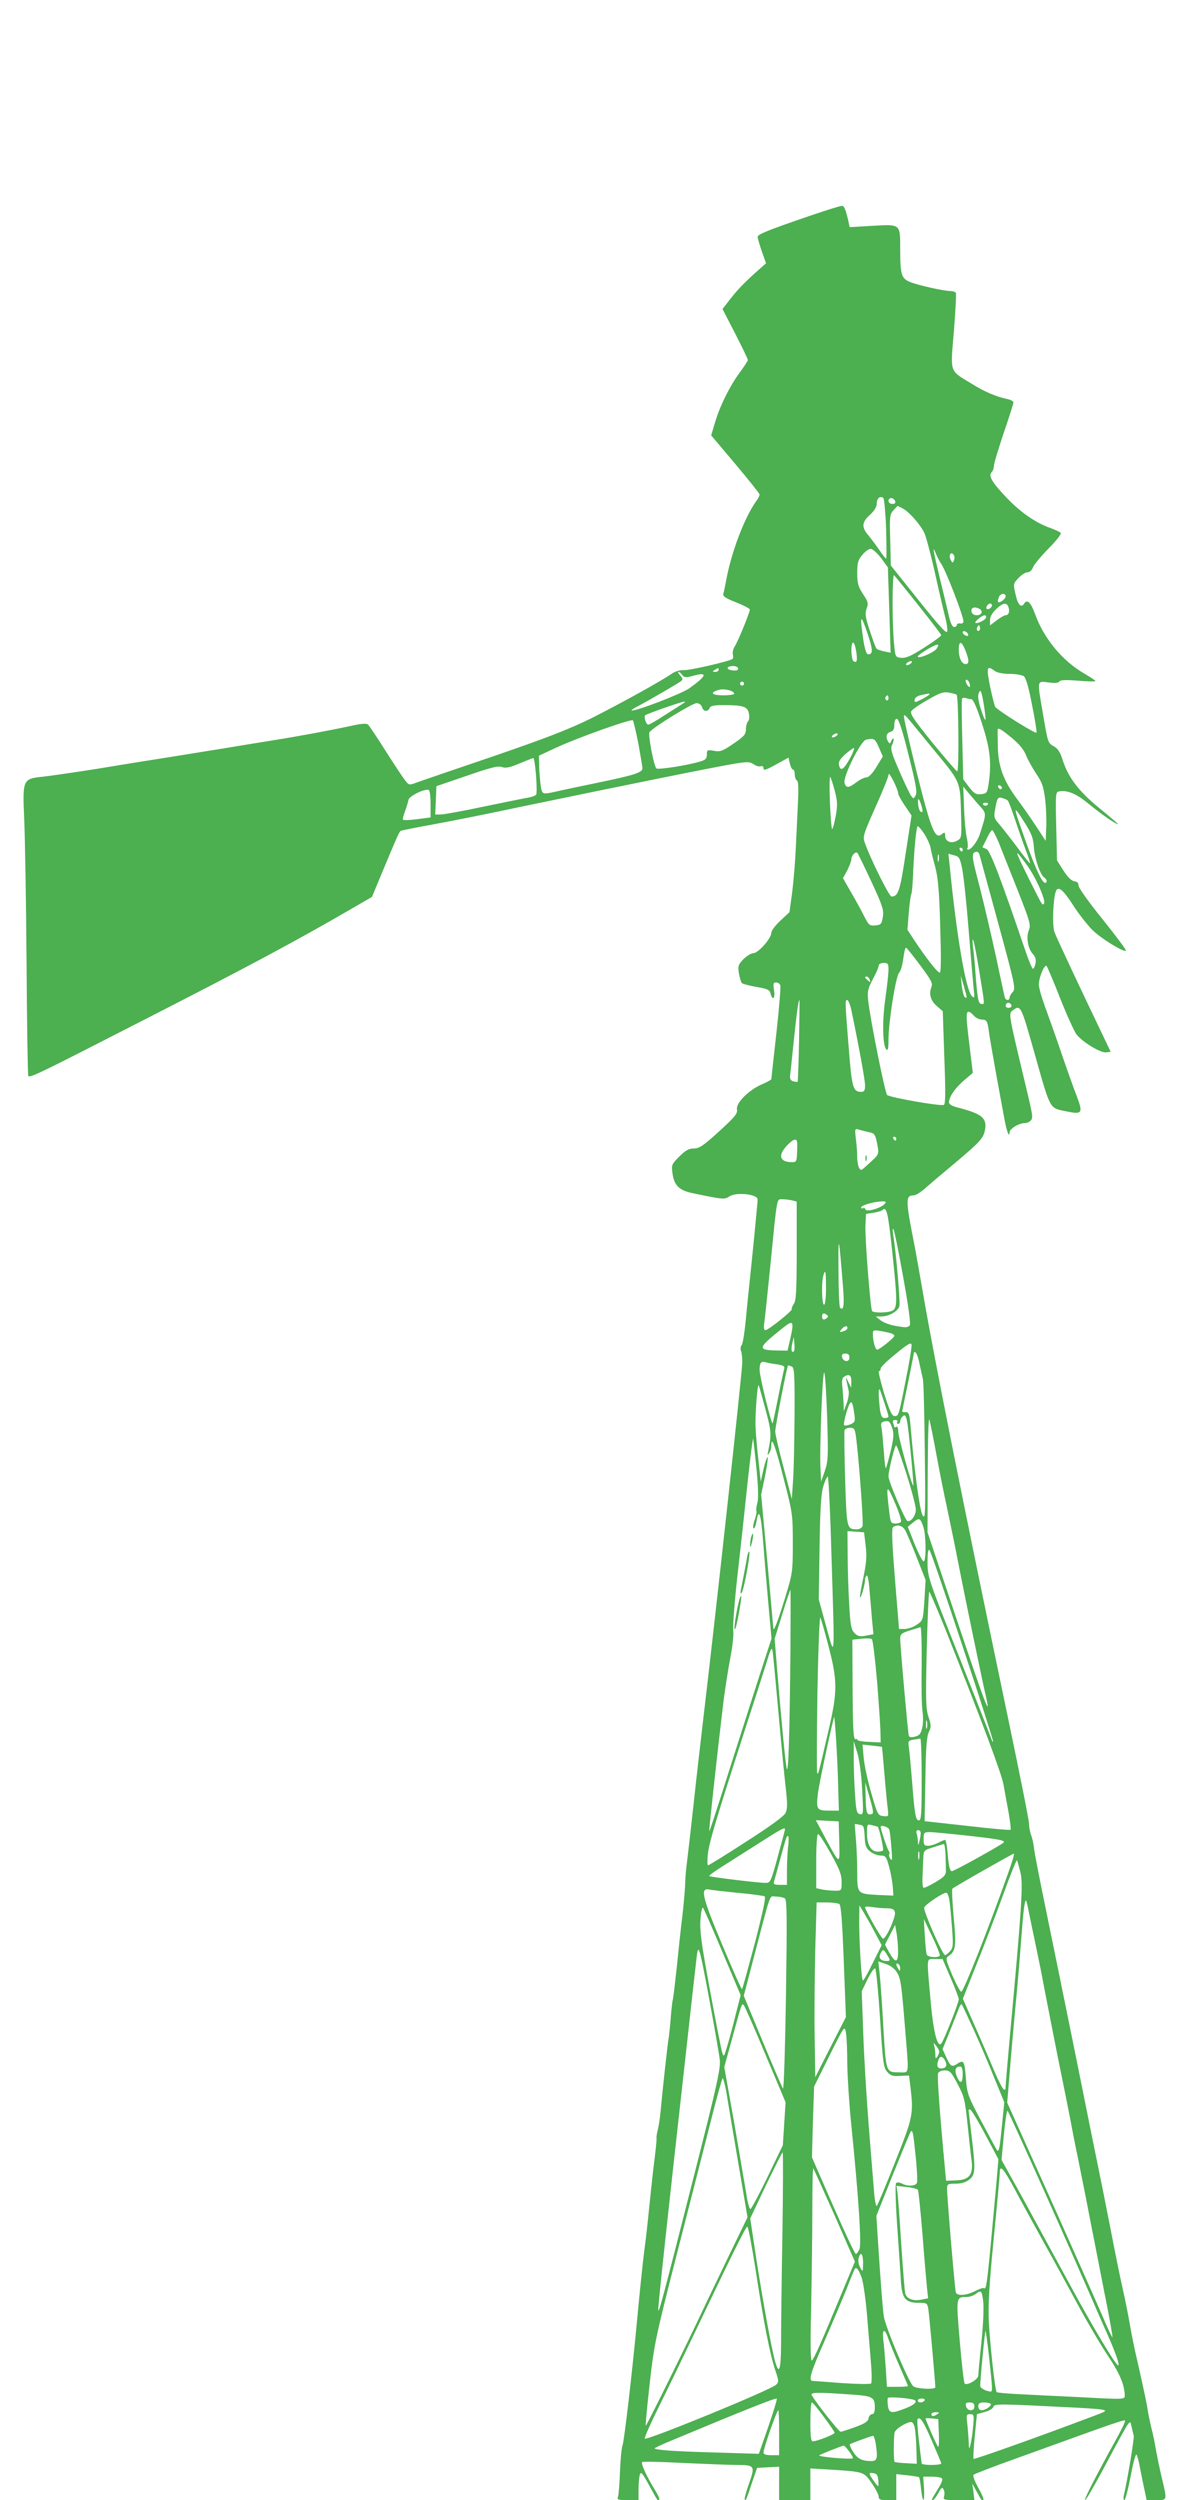 <?xml version="1.0" standalone="no"?>
<!DOCTYPE svg PUBLIC "-//W3C//DTD SVG 20010904//EN"
 "http://www.w3.org/TR/2001/REC-SVG-20010904/DTD/svg10.dtd">
<svg version="1.0" xmlns="http://www.w3.org/2000/svg"
 width="613pt" height="1280pt" viewBox="0 0 613 1280"
 preserveAspectRatio="xMidYMid meet">
<g transform="translate(0,1280) scale(0.1,-0.1)"
fill="#4caf50" stroke="none">
<path d="M4150 11696 c-222 -76 -270 -96 -270 -109 0 -7 10 -40 21 -73 l22
-62 -34 -30 c-69 -61 -106 -98 -147 -150 l-42 -54 65 -126 c36 -70 65 -131 65
-135 0 -4 -18 -32 -40 -62 -52 -70 -103 -172 -128 -257 l-20 -67 124 -147 c68
-81 124 -151 124 -156 0 -6 -8 -22 -19 -36 -59 -84 -124 -255 -151 -397 -6
-33 -13 -67 -16 -76 -3 -12 14 -23 66 -43 38 -15 70 -32 70 -37 0 -14 -60
-162 -77 -188 -8 -12 -13 -32 -10 -42 3 -10 2 -21 -2 -23 -21 -13 -221 -59
-249 -57 -19 1 -44 -6 -60 -17 -52 -37 -268 -156 -415 -230 -114 -56 -230
-101 -495 -192 -191 -65 -367 -125 -392 -134 -45 -17 -45 -17 -65 8 -11 14
-56 82 -100 151 -44 70 -85 131 -91 136 -7 6 -37 4 -80 -6 -106 -23 -266 -53
-404 -75 -69 -11 -179 -29 -245 -40 -66 -11 -194 -31 -285 -46 -91 -14 -258
-41 -372 -60 -114 -18 -238 -36 -274 -40 -108 -11 -109 -12 -100 -218 4 -94
10 -427 12 -740 2 -313 6 -572 9 -575 10 -10 64 17 564 273 560 286 812 421
1101 589 l95 55 51 123 c76 182 88 210 96 215 3 2 80 18 170 34 89 16 294 57
453 91 525 109 1009 207 1087 219 66 11 79 10 98 -3 12 -9 29 -13 36 -10 8 3
14 -1 14 -11 0 -12 14 -8 64 20 l64 35 7 -31 c4 -16 11 -30 16 -30 5 0 9 -11
9 -24 0 -14 5 -28 11 -32 8 -4 9 -43 5 -123 -3 -64 -8 -168 -11 -231 -3 -63
-11 -161 -18 -217 l-14 -103 -46 -43 c-26 -24 -47 -52 -47 -63 0 -28 -67 -104
-92 -104 -11 0 -33 -14 -50 -30 -27 -28 -30 -35 -24 -73 4 -23 11 -46 15 -50
5 -5 38 -13 75 -20 56 -9 68 -15 72 -34 10 -39 25 -25 18 17 -5 33 -4 40 10
40 9 0 19 -6 22 -14 3 -8 -6 -118 -20 -245 -14 -127 -26 -233 -26 -236 0 -3
-21 -15 -47 -26 -68 -29 -135 -96 -129 -129 4 -21 -10 -38 -91 -112 -81 -74
-102 -88 -130 -88 -25 0 -42 -9 -74 -41 -40 -40 -41 -43 -35 -87 8 -60 34 -86
99 -100 163 -34 167 -34 193 -17 36 23 144 11 144 -16 0 -16 -30 -319 -45
-459 -3 -25 -10 -97 -16 -160 -6 -63 -15 -120 -21 -127 -6 -7 -7 -21 -3 -30 4
-10 7 -38 6 -63 -4 -78 -128 -1218 -200 -1825 -11 -93 -34 -291 -50 -440 -16
-148 -33 -290 -36 -315 -3 -25 -6 -61 -6 -80 0 -19 -6 -93 -14 -165 -9 -71
-22 -195 -30 -275 -9 -80 -17 -152 -20 -160 -2 -8 -7 -49 -10 -90 -3 -41 -8
-86 -10 -100 -6 -29 -32 -272 -41 -369 -3 -36 -10 -83 -15 -103 -5 -20 -8 -40
-7 -45 2 -7 -5 -69 -17 -163 -3 -27 -21 -194 -29 -275 -3 -27 -9 -84 -15 -125
-11 -86 -26 -235 -41 -395 -22 -235 -63 -591 -72 -615 -5 -13 -11 -74 -13
-135 -2 -60 -7 -118 -10 -127 -6 -16 0 -18 49 -18 l56 0 0 53 c0 28 3 62 6 75
6 20 12 14 47 -50 46 -84 45 -83 53 -76 3 4 -6 23 -19 45 -43 69 -77 142 -68
148 5 3 101 1 213 -5 111 -5 232 -10 268 -10 96 0 98 -4 66 -95 -15 -42 -25
-79 -22 -82 6 -7 7 -5 39 92 l24 70 56 3 57 3 0 -86 0 -85 80 0 80 0 0 81 0
81 103 -6 c173 -11 171 -11 211 -69 20 -29 36 -60 36 -70 0 -14 9 -17 45 -17
l45 0 0 66 0 67 56 -6 c31 -3 58 -8 61 -10 2 -3 7 -30 10 -61 8 -75 19 -72 15
4 l-4 60 46 0 c24 0 47 -4 51 -10 3 -5 -5 -26 -18 -47 -37 -61 -39 -63 -30
-63 5 0 17 16 28 35 15 29 20 33 27 20 5 -8 6 -24 3 -35 -6 -19 -2 -20 74 -20
l81 0 -5 43 -6 42 22 -40 c26 -48 27 -50 35 -43 3 3 -9 31 -27 63 -18 32 -28
60 -23 65 5 4 99 41 209 80 110 40 250 90 310 112 190 69 249 88 256 86 4 -2
-15 -43 -42 -91 -107 -194 -170 -317 -162 -317 5 0 52 82 106 183 53 100 103
192 111 202 14 19 15 19 21 -10 4 -17 9 -37 11 -46 3 -13 -32 -226 -51 -306
-3 -13 -1 -23 3 -23 5 0 19 54 32 121 12 66 26 117 30 112 4 -4 13 -37 19 -73
7 -36 17 -86 23 -112 l10 -48 49 0 c58 0 57 -4 28 117 -11 48 -24 111 -29 138
-4 28 -15 82 -25 120 -9 39 -17 79 -18 90 -3 22 -17 91 -52 245 -14 58 -31
143 -39 190 -8 47 -24 128 -36 180 -12 52 -42 199 -66 325 -25 127 -52 262
-60 300 -8 39 -57 279 -108 535 -52 256 -122 600 -156 765 -34 165 -64 316
-65 335 -2 19 -8 48 -14 63 -6 16 -11 42 -11 59 0 18 -52 277 -115 577 -210
1002 -371 1804 -430 2151 -15 85 -33 189 -41 230 -47 238 -48 260 -4 260 10 0
40 19 66 43 27 24 92 79 144 122 129 109 146 127 154 169 12 62 -15 84 -141
116 -27 7 -43 16 -43 26 0 28 30 72 76 112 l46 39 -16 131 c-19 153 -20 182
-6 182 6 0 18 -9 27 -20 10 -11 28 -20 41 -20 25 0 29 -8 36 -60 2 -19 18
-111 35 -205 17 -93 36 -199 43 -235 12 -68 27 -110 28 -78 0 19 48 48 78 48
11 0 25 6 31 14 13 15 11 22 -39 231 -74 309 -75 317 -55 331 42 31 42 33 115
-226 81 -286 73 -272 161 -290 81 -17 86 -10 54 76 -15 38 -51 139 -80 224
-29 85 -67 192 -84 238 -17 46 -31 96 -31 111 0 37 29 106 40 95 4 -5 36 -80
70 -167 34 -86 72 -169 83 -183 30 -39 124 -96 152 -92 l23 3 -43 90 c-116
242 -234 493 -245 523 -12 31 -7 171 7 208 11 30 36 11 87 -68 29 -46 75 -104
101 -130 46 -45 161 -115 171 -105 3 3 -51 75 -119 160 -71 87 -124 163 -124
173 1 13 -6 20 -21 22 -15 2 -35 22 -56 55 l-33 52 -4 175 c-4 164 -3 175 14
178 43 8 89 -11 154 -65 66 -54 137 -103 149 -103 3 0 -39 36 -93 80 -107 87
-162 158 -191 249 -12 39 -25 59 -45 70 -31 18 -30 14 -57 173 -29 168 -30
162 29 154 32 -4 52 -3 56 5 5 8 34 9 96 4 49 -4 89 -5 89 -2 0 3 -24 19 -53
36 -116 66 -211 181 -257 309 -21 58 -40 76 -55 52 -15 -25 -33 -6 -44 46 -13
55 -12 56 15 85 15 16 36 29 46 29 11 0 23 11 28 25 5 14 41 57 80 97 40 40
67 75 62 80 -5 5 -31 17 -59 27 -74 27 -153 83 -223 158 -71 75 -89 108 -72
125 7 7 12 22 12 33 0 12 23 87 50 168 28 81 50 151 50 157 0 5 -12 12 -27 16
-60 12 -121 38 -188 80 -115 70 -108 51 -90 268 8 103 13 191 10 197 -4 5 -16
9 -28 9 -34 0 -163 29 -206 46 -45 18 -51 37 -51 172 0 126 2 124 -140 116
l-119 -7 -6 29 c-12 54 -21 78 -31 80 -5 2 -79 -21 -164 -50z m388 -1605 c2
-83 3 -151 0 -151 -3 0 -18 19 -34 43 -16 23 -41 57 -56 75 -37 43 -35 68 7
106 23 21 35 41 35 58 0 27 18 42 34 28 4 -5 11 -76 14 -159z m46 144 c4 -10
-1 -15 -14 -15 -11 0 -20 7 -20 15 0 8 6 15 14 15 8 0 16 -7 20 -15z m40 -39
c31 -16 86 -78 108 -121 9 -16 32 -104 53 -195 20 -91 45 -198 55 -238 10 -39
14 -74 10 -77 -9 -6 -49 40 -192 220 l-96 120 -3 130 c-4 119 -2 132 16 152
11 12 21 22 21 22 1 1 14 -5 28 -13z m-112 -253 l35 -48 7 -218 7 -219 -33 7
c-18 4 -36 10 -39 14 -4 3 -19 44 -34 90 -24 72 -26 90 -17 115 10 26 8 35
-18 74 -25 38 -30 55 -30 108 0 53 4 67 26 93 14 17 33 31 43 31 9 0 33 -21
53 -47z m310 -33 c24 -37 108 -254 112 -290 0 -9 -6 -14 -16 -12 -10 2 -18 -2
-18 -8 0 -5 -6 -10 -14 -10 -9 0 -18 20 -26 53 -6 28 -27 115 -46 193 -35 146
-41 180 -21 129 7 -16 19 -41 29 -55z m64 23 c-7 -17 -8 -17 -17 0 -12 21 -2
44 13 29 6 -6 8 -19 4 -29z m-182 -233 c64 -80 116 -148 116 -152 0 -5 -39
-33 -86 -63 -66 -43 -94 -55 -118 -53 -30 3 -31 4 -37 68 -11 105 -10 365 0
355 5 -6 62 -75 125 -155z m446 47 c0 -7 -9 -18 -20 -25 -20 -12 -25 -6 -14
22 7 19 34 21 34 3z m-70 -46 c0 -12 -20 -25 -27 -18 -7 7 6 27 18 27 5 0 9
-4 9 -9z m85 -11 c7 -22 0 -40 -16 -40 -6 0 -26 -12 -45 -26 l-34 -26 0 27 c0
17 11 37 31 56 36 34 55 37 64 9z m-146 -9 c7 -5 10 -14 7 -20 -10 -16 -43
-14 -49 3 -10 25 14 34 42 17z m31 -41 c0 -11 -33 -30 -52 -30 -7 1 -3 9 11
20 25 22 41 26 41 10z m-605 -90 c26 -79 26 -100 1 -100 -9 0 -17 25 -25 75
-19 132 -14 138 24 25z m571 23 c-10 -10 -19 5 -10 18 6 11 8 11 12 0 2 -7 1
-15 -2 -18z m-58 -21 c2 -7 -2 -10 -12 -6 -9 3 -16 11 -16 16 0 13 23 5 28
-10z m-573 -88 c7 -48 3 -60 -14 -49 -13 8 -15 95 -2 95 5 0 12 -21 16 -46z
m559 6 c20 -50 20 -70 1 -70 -20 0 -35 32 -35 74 0 47 14 46 34 -4z m-148 8
c-15 -20 -96 -54 -96 -39 1 9 82 59 98 60 10 1 9 -4 -2 -21z m-136 -78 c-8 -5
-17 -7 -19 -4 -3 3 1 9 9 14 8 5 17 7 19 4 3 -3 -1 -9 -9 -14z m-880 -23 c0
-9 -10 -12 -30 -9 -35 5 -30 22 6 22 13 0 24 -6 24 -13z m-100 -7 c0 -5 -8
-10 -17 -10 -15 0 -16 2 -3 10 19 12 20 12 20 0z m1414 -5 c12 -9 42 -15 76
-15 31 0 64 -6 73 -12 11 -9 25 -57 42 -146 15 -73 25 -137 23 -143 -3 -8
-177 100 -210 130 -4 3 -15 48 -26 98 -22 108 -19 119 22 88z m-1600 -21 c10
-13 19 -14 52 -5 81 23 76 3 -16 -63 -39 -28 -286 -123 -296 -113 -2 1 13 12
34 22 53 28 205 116 220 128 10 8 9 14 -4 28 -10 11 -14 19 -9 19 4 0 13 -7
19 -16z m1470 -40 c10 -25 -1 -29 -14 -5 -6 12 -7 21 -1 21 5 0 12 -7 15 -16z
m-1154 -4 c0 -5 -4 -10 -10 -10 -5 0 -10 5 -10 10 0 6 5 10 10 10 6 0 10 -4
10 -10z m-50 -52 c0 -4 -25 -8 -55 -8 -59 0 -72 13 -28 27 28 10 83 -3 83 -19z
m1287 -133 c-2 -5 -13 19 -24 55 -15 48 -17 70 -9 85 8 17 12 7 23 -55 7 -41
11 -79 10 -85z m-148 128 c10 -8 13 -395 3 -392 -6 2 -63 69 -128 148 -93 115
-115 147 -107 160 5 9 43 35 84 58 62 36 80 42 109 37 19 -4 37 -8 39 -11z
m-139 2 c0 -2 -18 -14 -39 -25 -36 -18 -39 -18 -37 -2 2 10 15 20 32 23 41 9
44 10 44 4z m-210 -21 c0 -8 -5 -12 -10 -9 -6 4 -8 11 -5 16 9 14 15 11 15 -7z
m425 -4 c9 0 29 -46 54 -125 42 -129 50 -202 33 -314 -6 -40 -10 -44 -38 -47
-25 -3 -35 3 -61 36 l-30 40 -5 202 c-3 112 -4 207 -1 211 3 5 12 6 20 3 8 -3
21 -6 28 -6z m-1479 -23 c-10 -7 -52 -33 -93 -59 -40 -27 -78 -48 -83 -48 -11
0 -24 39 -16 48 8 7 186 70 201 70 6 1 2 -5 -9 -11z m99 -17 c7 -24 30 -26 39
-5 4 11 22 15 69 15 102 0 125 -7 132 -42 4 -17 2 -35 -4 -41 -6 -6 -11 -25
-11 -41 -1 -27 -10 -37 -65 -74 -55 -38 -68 -42 -99 -36 -34 6 -36 5 -36 -19
0 -20 -7 -28 -32 -35 -68 -21 -219 -44 -227 -36 -13 15 -43 172 -35 185 13 22
219 149 241 149 13 0 24 -8 28 -20z m1183 -214 c146 -177 139 -161 144 -349 3
-107 2 -109 -22 -122 -30 -16 -60 -3 -60 27 0 17 -2 19 -16 8 -35 -30 -54 15
-129 314 -39 158 -69 288 -66 291 6 7 -4 18 149 -169z m-1509 27 c11 -62 21
-118 21 -126 0 -22 -39 -35 -223 -73 -95 -20 -192 -40 -217 -46 -76 -17 -74
-17 -82 37 -3 28 -7 72 -7 98 l-1 48 88 41 c107 50 385 149 393 140 3 -4 16
-57 28 -119z m1384 -59 c37 -147 45 -189 36 -206 -10 -19 -11 -19 -24 -1 -7
10 -34 67 -60 127 -41 94 -46 112 -36 134 7 13 9 27 7 30 -3 3 -9 -3 -12 -12
-5 -14 -9 -15 -15 -4 -15 23 -10 45 11 51 15 4 20 14 20 36 0 19 5 31 13 31 9
0 29 -61 60 -186z m531 86 c36 -30 60 -59 71 -88 9 -23 33 -65 52 -94 29 -42
37 -65 45 -128 5 -42 8 -108 6 -146 l-3 -69 -49 75 c-27 41 -73 107 -103 147
-66 91 -91 161 -93 261 -1 42 -1 81 -1 85 1 14 17 5 75 -43z m-904 10 c-8 -5
-17 -7 -19 -4 -3 3 1 9 9 14 8 5 17 7 19 4 3 -3 -1 -9 -9 -14z m221 -57 l20
-46 -33 -54 c-20 -33 -39 -53 -51 -53 -10 0 -33 -11 -51 -25 -40 -30 -53 -31
-61 -4 -10 30 83 216 110 222 41 9 46 6 66 -40z m-148 -55 c-32 -58 -48 -69
-56 -37 -5 17 3 30 30 56 21 18 41 33 46 33 4 0 -4 -23 -20 -52z m-1608 -87
c4 -49 4 -94 1 -99 -3 -5 -20 -12 -38 -15 -18 -3 -121 -24 -228 -46 -107 -23
-208 -41 -223 -41 l-28 0 3 73 3 72 155 53 c121 42 160 52 180 45 19 -7 40 -3
90 18 36 15 68 28 71 28 4 1 10 -39 14 -88z m1855 -95 c0 -6 15 -33 34 -61
l34 -50 -30 -195 c-29 -193 -38 -220 -73 -220 -11 0 -107 192 -135 272 -13 35
-11 40 53 185 37 81 67 157 68 168 0 20 49 -77 49 -99z m-325 15 c14 -55 15
-74 4 -133 -7 -37 -15 -65 -18 -62 -3 3 -8 66 -11 139 -3 74 -2 131 2 127 3
-4 14 -36 23 -71z m856 16 c-1 -12 -15 -9 -19 4 -3 6 1 10 8 8 6 -3 11 -8 11
-12z m-124 -82 c47 -52 47 -41 11 -155 -11 -36 -44 -80 -60 -80 -5 0 -7 4 -3
9 3 6 1 29 -4 53 -6 24 -12 92 -14 152 l-4 109 28 -34 c16 -19 37 -43 46 -54z
m-2802 -1 l0 -69 -68 -9 c-37 -5 -70 -6 -73 -3 -3 2 2 22 10 43 8 22 16 48 18
59 3 19 80 57 103 51 6 -1 10 -34 10 -72z m2956 17 c4 -3 20 -46 37 -96 16
-49 41 -120 55 -157 15 -38 24 -68 22 -68 -3 0 -34 39 -70 88 -36 48 -77 100
-91 116 -21 23 -25 34 -19 65 11 67 15 72 38 65 12 -3 25 -9 28 -13z m-441
-30 c7 -24 6 -31 -3 -28 -7 2 -13 19 -15 38 -4 40 5 35 18 -10z m340 15 c0
-11 -19 -15 -25 -6 -3 5 1 10 9 10 9 0 16 -2 16 -4z m190 -102 c33 -53 42 -76
45 -126 5 -60 33 -139 54 -152 13 -8 15 -26 3 -26 -15 0 -50 74 -101 218 -66
185 -66 189 -1 86z m-516 -54 c14 -22 28 -53 31 -68 2 -15 13 -60 24 -99 15
-57 21 -125 26 -308 5 -156 4 -235 -2 -235 -12 0 -71 76 -128 162 l-38 58 7
87 c4 48 10 91 13 96 3 5 6 41 8 80 5 134 17 267 25 267 4 0 19 -18 34 -40z
m380 -42 c14 -35 57 -144 96 -242 64 -162 70 -182 59 -208 -15 -36 -5 -95 20
-122 13 -14 18 -29 14 -48 -3 -16 -9 -28 -13 -28 -4 0 -19 35 -34 78 -131 385
-185 527 -204 535 l-21 9 22 44 c11 24 24 44 28 44 4 0 18 -28 33 -62z m-184
-38 c0 -5 -2 -10 -4 -10 -3 0 -8 5 -11 10 -3 6 -1 10 4 10 6 0 11 -4 11 -10z
m-467 -165 c57 -123 64 -145 58 -180 -6 -36 -9 -40 -38 -43 -30 -3 -34 1 -59
50 -14 29 -45 84 -67 122 l-40 70 22 40 c11 23 21 48 21 57 0 19 22 42 31 32
4 -5 36 -71 72 -148z m552 143 c2 -7 45 -165 96 -351 86 -316 91 -338 76 -355
-10 -10 -17 -24 -17 -30 0 -16 -20 -15 -24 1 -2 6 -23 102 -46 212 -24 110
-62 273 -85 362 -41 156 -42 169 -12 172 4 1 9 -5 12 -11z m-208 -35 c-3 -10
-5 -4 -5 12 0 17 2 24 5 18 2 -7 2 -21 0 -30z m120 -39 c7 -32 22 -171 33
-309 11 -137 23 -275 26 -305 6 -49 5 -53 -9 -40 -31 31 -79 313 -114 672 l-6
57 29 -8 c26 -6 30 -14 41 -67z m334 14 c45 -62 98 -183 85 -195 -9 -9 -7 -11
-75 124 -79 160 -81 169 -10 71z m-246 -541 c30 -184 28 -167 11 -167 -16 0
-21 29 -31 165 -3 44 -8 100 -12 125 -3 25 -3 42 0 39 4 -3 18 -76 32 -162z
m-302 30 c58 -78 65 -91 56 -113 -13 -35 -2 -70 31 -97 l28 -24 8 -238 c7
-185 6 -239 -3 -242 -19 -7 -276 38 -290 51 -11 11 -86 384 -97 484 -5 47 -1
61 24 109 17 31 30 62 30 69 0 8 11 14 25 14 22 0 25 -4 25 -35 0 -19 -7 -85
-16 -147 -17 -118 -14 -242 5 -261 8 -8 11 4 11 49 0 90 37 324 54 343 9 9 18
43 22 74 4 32 10 56 14 55 5 -2 37 -43 73 -91z m-259 -73 c5 -14 4 -15 -9 -4
-17 14 -19 20 -6 20 5 0 12 -7 15 -16z m496 -88 c0 -6 -4 -6 -10 0 -5 5 -12
32 -15 59 l-5 50 15 -50 c8 -27 15 -54 15 -59z m-858 -223 c-2 -115 -6 -210
-7 -211 -2 -2 -12 -1 -23 2 -13 4 -18 14 -16 29 2 12 10 92 19 177 15 146 24
210 29 210 1 0 0 -93 -2 -207z m268 155 c40 -193 70 -357 70 -385 0 -25 -4
-33 -18 -33 -44 0 -49 16 -66 230 -19 238 -19 240 -7 240 5 0 15 -24 21 -52z
m820 21 c0 -5 -7 -9 -15 -9 -15 0 -20 12 -9 23 8 8 24 -1 24 -14z m-728 -646
c28 -5 32 -13 43 -75 6 -32 3 -40 -21 -63 -16 -15 -37 -34 -47 -43 -16 -14
-19 -15 -27 -2 -5 8 -10 33 -10 55 0 22 -3 64 -7 94 -6 54 -6 54 18 47 13 -4
36 -10 51 -13z m138 -33 c0 -5 -2 -10 -4 -10 -3 0 -8 5 -11 10 -3 6 -1 10 4
10 6 0 11 -4 11 -10z m-507 -31 c-2 -88 -2 -89 -27 -89 -64 0 -74 35 -24 87
36 37 52 38 51 2z m-25 -285 l22 -6 0 -252 c0 -205 -3 -255 -15 -272 -8 -12
-12 -23 -10 -26 7 -6 -120 -108 -135 -108 -8 0 -10 12 -6 38 3 20 17 152 31
292 36 363 31 340 63 340 15 0 37 -3 50 -6z m473 -17 c-17 -22 -94 -44 -99
-29 -2 7 -8 10 -13 6 -5 -3 -9 -1 -9 4 0 11 61 29 104 31 23 1 26 -2 17 -12z
m37 -234 c28 -260 28 -299 3 -313 -23 -12 -98 -13 -105 -2 -9 15 -37 376 -34
437 l3 60 38 6 c20 3 40 9 44 12 23 24 30 -5 51 -200z m57 -140 c26 -143 40
-242 34 -249 -5 -6 -17 -10 -26 -9 -55 5 -101 18 -123 35 l-25 20 28 0 c40 0
86 27 93 53 5 21 -17 275 -32 367 -3 19 -3 32 1 28 4 -4 27 -114 50 -245z
m-308 -51 c8 -94 3 -126 -15 -107 -4 4 -8 91 -8 193 -2 196 2 181 23 -86z
m-87 -7 c0 -50 -4 -85 -10 -85 -11 0 -14 111 -4 148 11 39 14 24 14 -63z m10
-145 c0 -4 -7 -10 -15 -14 -10 -4 -15 1 -15 14 0 13 5 18 15 14 8 -4 15 -10
15 -14z m-193 -115 l-14 -60 -57 1 c-99 2 -96 12 29 112 58 47 63 41 42 -53z
m293 56 c0 -5 -7 -12 -16 -15 -24 -9 -28 -7 -14 9 14 17 30 20 30 6z m223 -27
c9 -3 17 -9 17 -13 0 -10 -76 -71 -88 -71 -10 0 -22 46 -22 82 0 18 5 19 38
14 20 -4 45 -9 55 -12z m-497 -92 c-12 -11 -16 6 -9 39 l8 34 3 -33 c2 -19 1
-36 -2 -40z m574 -140 c-38 -194 -38 -192 -59 -192 -13 0 -25 26 -53 115 -19
63 -31 115 -27 115 5 0 9 6 9 13 0 8 35 42 78 76 59 49 78 60 80 47 2 -9 -10
-87 -28 -174z m69 75 c6 -28 14 -63 17 -77 4 -14 8 -182 10 -375 4 -322 3
-348 -12 -322 -14 26 -42 231 -60 445 -6 71 -9 82 -25 82 -11 0 -19 1 -19 3 0
1 13 67 30 147 16 80 30 149 30 153 0 5 4 6 9 2 5 -3 15 -29 20 -58z m-359 32
c0 -25 -33 -22 -38 4 -2 12 3 17 17 17 15 0 21 -6 21 -21z m-372 -34 c34 -5
42 -10 38 -23 -3 -10 -17 -75 -31 -146 -14 -71 -27 -131 -28 -133 -7 -6 -67
241 -67 273 0 36 7 46 29 40 9 -3 35 -8 59 -11z m76 -11 c14 -5 16 -36 15
-253 -1 -135 -4 -286 -8 -336 l-6 -90 -42 161 c-24 89 -43 172 -43 185 0 25
61 339 66 339 1 0 9 -3 18 -6z m182 -260 c6 -201 5 -225 -12 -275 l-19 -54 -3
60 c-6 99 10 507 19 498 4 -4 11 -107 15 -229z m124 184 l-1 -33 -15 30 c-12
26 -14 27 -9 5 3 -14 8 -36 11 -50 3 -14 -2 -43 -10 -65 l-15 -40 -1 40 c-1
22 -4 60 -6 84 -4 30 -1 47 8 52 26 17 38 9 38 -23z m-440 -143 c31 -116 31
-128 14 -215 -5 -20 -3 -22 5 -10 6 8 11 26 11 40 0 52 20 -1 64 -173 45 -173
46 -182 46 -328 0 -147 -1 -153 -40 -281 -37 -121 -59 -177 -60 -153 0 5 -14
161 -31 346 l-31 337 20 96 c11 53 16 96 13 96 -4 0 -13 -28 -21 -62 l-14 -63
-12 110 c-7 61 -14 139 -15 175 -2 61 10 215 16 208 2 -2 17 -57 35 -123z
m630 -37 c0 -5 -8 -8 -19 -8 -14 0 -20 10 -25 46 -3 26 -6 63 -6 83 1 31 4 26
25 -39 14 -41 25 -78 25 -82z m-176 20 c7 -45 5 -49 -18 -60 -15 -6 -29 -8
-33 -5 -3 4 2 34 12 67 21 68 29 67 39 -2z m290 -207 c9 -90 15 -165 13 -167
-6 -6 -78 251 -77 279 0 16 -4 26 -10 22 -5 -3 -10 -4 -10 -1 0 2 -3 11 -6 20
-4 11 -1 16 11 16 9 0 13 -4 10 -10 -3 -5 -1 -10 4 -10 6 0 11 6 11 13 0 7 6
19 12 25 19 19 24 -3 42 -187z m131 -6 c14 -77 39 -203 56 -280 16 -77 41
-196 54 -265 33 -170 120 -590 139 -673 36 -154 7 -80 -140 358 l-154 460 1
305 c1 188 4 292 9 270 5 -19 21 -98 35 -175z m-225 131 c8 -26 7 -49 -9 -116
-11 -45 -22 -84 -24 -87 -3 -2 -8 38 -11 89 -4 51 -9 105 -12 120 -4 20 -1 27
13 30 25 6 30 2 43 -36z m-187 -38 c15 -109 40 -447 34 -462 -4 -9 -17 -16
-29 -16 -52 1 -52 3 -60 257 -4 131 -5 244 -3 251 2 6 15 12 28 12 21 0 25 -6
30 -42z m-509 -167 c9 -97 11 -154 4 -178 -5 -19 -7 -37 -4 -40 2 -3 -2 -22
-9 -44 -8 -21 -10 -41 -6 -44 5 -2 11 13 15 35 12 74 23 41 34 -102 6 -79 18
-223 27 -320 l16 -177 -74 -228 c-40 -125 -111 -348 -158 -495 -46 -146 -85
-265 -87 -264 -2 3 42 407 73 665 9 69 25 172 36 228 11 58 17 116 14 135 -3
18 7 155 24 303 17 149 40 364 52 479 13 115 24 205 26 200 1 -5 9 -74 17
-153z m769 -30 c26 -82 47 -163 47 -179 0 -32 -25 -65 -43 -59 -12 4 -97 203
-97 228 0 29 32 159 39 159 4 0 28 -67 54 -149z m-385 -413 c17 -554 19 -532
-27 -365 l-38 138 4 267 c3 200 8 279 20 315 8 26 18 47 22 47 4 0 13 -181 19
-402z m331 254 c17 -41 28 -78 25 -83 -3 -5 -16 -9 -29 -9 -21 0 -24 6 -29 43
-20 165 -18 168 33 49z m140 -111 c13 -40 15 -167 2 -175 -5 -3 -25 35 -46 86
l-36 91 28 23 c31 25 36 23 52 -25z m-95 -13 c8 -13 35 -76 60 -140 l46 -117
-6 -104 c-7 -102 -7 -104 -39 -125 -17 -12 -45 -22 -61 -22 l-30 0 -21 258
c-15 190 -18 259 -9 264 21 14 46 8 60 -14z m-201 -82 c7 -54 4 -87 -12 -164
-11 -53 -19 -97 -17 -100 6 -5 26 67 26 90 0 9 4 19 9 22 4 3 11 -32 14 -77 4
-45 10 -114 13 -153 l7 -71 -38 -7 c-31 -6 -42 -4 -59 13 -17 18 -21 39 -27
143 -4 68 -8 181 -8 251 l-1 128 43 -3 42 -3 8 -69z m497 -516 c88 -265 158
-485 156 -487 -2 -3 -7 6 -11 19 -4 13 -79 203 -166 423 -155 391 -159 403
-159 475 0 49 3 71 10 64 6 -6 82 -228 170 -494z m-882 -12 c-4 -442 -11 -663
-20 -608 -8 46 -27 245 -49 512 l-12 148 39 125 c21 69 40 125 42 125 1 0 1
-136 0 -302z m796 94 c178 -448 286 -734 295 -789 6 -32 17 -96 26 -142 8 -47
13 -86 10 -89 -2 -3 -102 6 -222 20 l-218 24 4 214 c2 162 7 222 18 243 12 25
12 34 -2 77 -14 43 -15 86 -9 344 4 163 10 296 13 296 3 0 41 -89 85 -198z
m-605 -65 c51 -193 52 -243 1 -459 -50 -216 -49 -212 -55 -206 -3 3 -2 186 1
407 4 222 11 397 15 389 4 -7 21 -66 38 -131z m481 -109 c-2 -106 0 -213 4
-238 4 -25 4 -63 -1 -84 -7 -32 -14 -41 -36 -47 -19 -5 -30 -4 -33 4 -4 13
-44 457 -44 498 0 22 7 28 48 41 26 8 51 16 56 17 4 0 7 -86 6 -191z m-228
-91 c9 -116 17 -233 17 -260 l1 -48 -60 3 c-33 1 -60 6 -60 11 0 4 -4 6 -8 3
-12 -7 -15 55 -16 299 l-1 210 45 5 c25 3 49 2 55 -2 5 -5 17 -104 27 -221z
m-507 -138 c14 -158 31 -335 38 -395 10 -88 10 -114 0 -136 -9 -17 -77 -67
-202 -147 -103 -67 -191 -121 -195 -121 -4 0 -4 26 -1 58 7 61 43 180 187 627
50 154 99 307 109 339 25 83 31 95 35 76 2 -8 15 -144 29 -301z m307 -381 l4
-138 -46 0 c-69 0 -71 5 -61 91 8 55 55 279 82 388 4 14 18 -216 21 -341z
m455 285 c-3 -10 -5 -2 -5 17 0 19 2 27 5 18 2 -10 2 -26 0 -35z m-27 -263 c0
-174 -2 -210 -14 -210 -17 0 -22 28 -36 210 -6 74 -13 149 -16 167 -4 28 -2
32 23 36 15 2 31 5 36 6 4 0 7 -93 7 -209z m-305 -51 c7 -125 7 -131 -11 -127
-16 3 -20 16 -25 98 -4 52 -7 136 -7 185 l0 90 18 -58 c11 -35 21 -110 25
-188z m102 217 c0 0 6 -62 12 -136 6 -74 14 -154 17 -178 5 -43 5 -43 -23 -40
-27 3 -30 9 -61 118 -19 63 -36 145 -39 181 l-6 67 49 -5 c27 -3 50 -6 51 -7z
m-54 -344 c-24 -6 -28 5 -30 86 l-2 77 23 -80 c19 -66 21 -81 9 -83z m-165
-142 c3 -121 5 -121 -73 23 l-47 88 58 -3 59 -3 3 -105z m130 28 c2 -48 7 -61
29 -78 14 -11 38 -20 53 -20 25 0 29 -5 43 -57 9 -32 17 -78 19 -103 l3 -45
-75 3 c-110 6 -110 5 -110 116 0 51 -3 128 -7 170 l-6 78 24 -4 c22 -3 24 -8
27 -60z m68 49 c9 -18 31 -117 26 -121 -3 -3 -16 -6 -28 -6 -33 0 -54 36 -54
93 0 49 0 49 27 42 16 -4 28 -7 29 -8z m58 -14 c3 -10 8 -52 11 -93 5 -59 4
-71 -5 -57 -7 10 -9 21 -6 24 3 4 2 11 -3 17 -7 9 -41 110 -41 123 0 12 40 -1
44 -14z m-534 1 c0 -3 -17 -66 -37 -140 -35 -128 -38 -134 -62 -134 -38 0
-284 30 -289 35 -2 2 24 22 59 44 35 22 120 76 189 120 120 77 140 88 140 75z
m694 -12 c2 -4 1 -23 -4 -42 -7 -31 -8 -32 -9 -8 -1 14 -4 33 -7 42 -6 16 11
23 20 8z m249 -21 c152 -17 189 -24 176 -35 -20 -17 -253 -146 -264 -146 -10
0 -16 22 -21 80 -3 44 -10 80 -14 80 -4 0 -21 -7 -36 -15 -16 -8 -39 -15 -51
-15 -20 0 -23 5 -23 35 0 33 2 35 33 35 17 0 108 -9 200 -19z m-709 -90 c45
-80 56 -108 56 -145 0 -46 0 -46 -34 -46 -18 0 -48 3 -65 6 l-31 7 0 138 c0
81 4 139 9 139 6 0 35 -45 65 -99z m-218 37 c-3 -29 -6 -86 -6 -125 l0 -73
-36 0 c-29 0 -34 3 -30 18 3 9 17 60 31 112 32 117 33 120 41 120 3 0 4 -24 0
-52z m806 -43 c1 -30 2 -67 2 -82 1 -22 -9 -33 -53 -59 -30 -18 -58 -31 -62
-29 -4 3 -6 26 -5 52 1 27 3 69 4 94 2 45 2 46 50 61 26 8 50 16 55 17 4 0 8
-24 9 -54z m-135 -22 c-3 -10 -5 -2 -5 17 0 19 2 27 5 18 2 -10 2 -26 0 -35z
m453 -81 c-103 -289 -224 -595 -237 -599 -5 -2 -25 36 -46 84 -36 86 -36 87
-16 101 33 23 37 50 23 197 -7 77 -10 142 -7 145 8 9 308 179 315 180 4 0 -10
-48 -32 -108z m66 11 c14 -61 7 -174 -56 -858 -11 -121 -20 -228 -20 -237 0
-40 -20 -12 -65 95 -26 61 -71 167 -101 233 l-53 121 67 169 c38 93 99 253
137 357 37 103 70 185 73 183 2 -3 10 -31 18 -63z m-1446 -104 c69 -6 130 -15
136 -18 7 -4 -10 -83 -50 -238 -34 -127 -63 -234 -66 -237 -3 -2 -49 102 -103
231 -103 246 -112 289 -64 279 12 -3 78 -10 147 -17z m1083 -46 c4 -27 9 -90
13 -141 6 -81 5 -95 -11 -112 -10 -11 -21 -20 -25 -20 -13 0 -113 229 -107
244 7 17 95 75 113 76 6 0 14 -21 17 -47z m-844 18 c11 -7 12 -87 6 -496 -4
-267 -11 -483 -15 -478 -4 4 -51 113 -104 241 l-97 234 46 176 c98 375 83 332
119 332 17 0 37 -4 45 -9z m1250 -71 c6 -30 20 -98 31 -150 11 -52 24 -117 30
-145 23 -123 91 -469 109 -555 11 -52 29 -144 41 -205 11 -60 25 -130 30 -155
6 -25 28 -139 51 -253 22 -114 42 -216 44 -225 2 -9 24 -122 49 -251 26 -128
45 -235 43 -237 -1 -2 -16 27 -32 64 -35 83 -234 531 -390 877 l-117 260 12
145 c6 80 20 235 30 345 11 110 24 268 30 350 11 148 18 201 25 194 2 -2 8
-29 14 -59z m-971 42 c9 -6 15 -83 23 -294 l11 -285 -79 -154 -78 -154 -3 205
c-2 113 0 314 3 448 l7 242 52 0 c28 0 57 -4 64 -8z m-598 -247 l93 -220 -27
-105 c-14 -58 -34 -130 -43 -160 -15 -50 -17 -53 -24 -30 -5 14 -33 158 -63
320 -45 242 -53 307 -49 363 3 38 9 65 13 60 4 -4 49 -107 100 -228z m780 102
l35 -66 -45 -90 c-24 -50 -47 -91 -51 -91 -7 0 -19 190 -19 305 l1 80 22 -36
c12 -20 38 -66 57 -102z m61 123 c28 0 38 -5 42 -20 6 -24 -49 -144 -62 -135
-11 6 -91 148 -91 160 0 4 17 5 38 1 20 -3 53 -6 73 -6z m272 -242 c-7 -13
-63 -9 -67 5 -3 6 -7 50 -10 97 l-5 85 43 -90 c24 -49 41 -93 39 -97z m-214
24 c1 -63 -13 -65 -46 -7 l-21 39 26 50 26 51 7 -40 c4 -22 8 -64 8 -93z
m-964 -263 c25 -135 48 -267 51 -295 5 -42 -14 -130 -131 -589 -165 -650 -183
-716 -184 -690 -1 22 47 468 134 1245 30 272 58 522 62 555 9 82 14 65 68
-226z m916 229 c8 -14 6 -18 -8 -18 -34 0 -46 15 -33 40 13 24 15 22 41 -22z
m317 -104 c23 -52 42 -102 42 -110 0 -17 -78 -216 -90 -227 -20 -21 -41 63
-55 227 -20 225 -22 206 23 206 l39 0 41 -96z m-276 30 c21 -34 24 -57 43
-289 20 -246 23 -225 -27 -225 -72 0 -70 -4 -84 227 -6 114 -15 238 -19 275
l-7 66 38 -13 c23 -7 46 -25 56 -41z m18 18 c0 -15 -2 -15 -10 -2 -13 20 -13
33 0 25 6 -3 10 -14 10 -23z m-103 -258 c14 -226 18 -251 37 -272 17 -19 29
-23 66 -20 l45 2 7 -54 c17 -145 14 -158 -78 -389 -47 -119 -89 -220 -94 -225
-4 -4 -11 30 -14 75 -4 46 -16 197 -27 334 -11 138 -24 349 -28 470 l-8 220
30 62 c17 35 35 59 39 55 5 -5 16 -121 25 -258z m-587 -183 l103 -244 -7 -110
-7 -110 -79 -164 c-43 -89 -83 -163 -87 -163 -5 0 -15 35 -21 78 -7 42 -35
206 -62 363 l-51 286 41 149 c50 183 49 179 59 168 5 -5 55 -119 111 -253z
m1066 128 c31 -68 79 -180 106 -248 l51 -124 -12 -121 c-11 -112 -15 -136 -25
-125 -2 2 -37 67 -78 144 -70 131 -75 145 -81 217 -7 95 -11 104 -43 83 -30
-20 -36 -16 -59 34 l-18 40 38 93 c20 51 41 104 46 117 5 13 12 22 14 19 3 -3
30 -61 61 -129z m-647 -177 c1 -67 10 -209 21 -315 37 -367 53 -608 41 -633
-6 -13 -14 -24 -18 -24 -5 0 -57 111 -117 248 l-108 247 5 181 6 181 78 157
c78 156 78 157 85 119 4 -21 7 -93 7 -161z m471 64 c0 -6 -5 -18 -10 -26 -8
-12 -10 -9 -10 12 0 14 -3 35 -6 45 -5 16 -4 16 10 -1 9 -11 16 -25 16 -30z
m30 -46 c13 -25 5 -40 -21 -40 -19 0 -24 15 -13 44 8 22 21 20 34 -4z m90 -70
c0 -47 -13 -52 -30 -11 -13 32 -7 51 16 51 10 0 14 -12 14 -40z m-26 -50 c34
-63 38 -82 51 -207 8 -76 17 -161 21 -188 8 -70 -13 -96 -81 -98 l-50 -2 -7
75 c-28 301 -39 462 -34 475 3 9 18 15 34 15 26 0 34 -8 66 -70z m-1185 -37
c6 -38 33 -198 60 -356 l49 -289 -95 -196 c-52 -109 -110 -228 -128 -267 -90
-192 -295 -608 -298 -604 -2 2 7 99 20 214 22 198 30 237 133 640 61 237 138
541 173 677 34 137 65 248 68 248 3 0 11 -30 18 -67z m1326 -220 l68 -128 -11
-130 c-47 -516 -50 -538 -62 -530 -5 3 -26 -4 -47 -15 -42 -22 -91 -26 -98 -7
-5 14 -45 488 -45 530 0 25 3 27 44 27 29 0 52 7 70 21 31 25 33 48 11 229 -8
69 -15 126 -15 128 0 1 4 2 8 2 5 0 40 -57 77 -127z m308 -303 c102 -228 205
-462 230 -520 25 -58 65 -150 90 -205 41 -94 63 -155 53 -155 -12 0 -130 197
-248 415 -75 138 -184 337 -242 444 l-107 193 12 130 c7 71 15 125 19 121 4
-4 91 -195 193 -423z m-657 55 c-6 -18 -49 -20 -78 -4 -12 6 -24 7 -29 2 -5
-5 -3 -97 6 -224 8 -117 17 -245 19 -284 6 -84 24 -105 92 -105 41 0 43 -2 48
-32 5 -29 36 -380 36 -400 0 -13 -95 -9 -113 5 -22 17 -144 305 -151 359 -6
40 -17 184 -32 418 l-6 95 82 205 c45 112 87 214 93 225 10 16 14 -4 25 -113
8 -73 11 -139 8 -147z m-689 -252 c-4 -225 -7 -474 -7 -555 0 -149 -9 -183
-30 -110 -19 67 -60 293 -95 515 l-33 219 80 169 c45 93 83 169 86 169 3 0 2
-183 -1 -407z m267 85 l104 -237 -68 -163 c-102 -246 -140 -332 -152 -343 -7
-7 -9 72 -4 270 3 154 6 379 6 499 0 121 2 217 5 215 2 -3 51 -111 109 -241z
m922 135 c31 -60 99 -182 149 -273 51 -91 129 -235 175 -320 46 -85 114 -201
151 -257 63 -93 88 -153 89 -208 0 -20 -3 -20 -227 -8 -126 6 -272 13 -326 16
-54 3 -101 7 -103 10 -8 8 -33 233 -40 357 -4 89 1 185 25 429 17 172 31 324
31 337 0 44 18 24 76 -83z m-495 -5 c3 -5 13 -106 23 -226 9 -119 20 -242 23
-273 l6 -56 -37 -7 c-40 -8 -72 5 -80 31 -3 10 -12 126 -21 258 -8 132 -17
252 -20 267 l-4 27 52 -6 c29 -3 55 -10 58 -15z m-832 -405 c40 -264 75 -443
102 -520 17 -51 18 -58 4 -72 -27 -27 -670 -290 -673 -276 -2 7 31 80 72 163
41 82 117 239 169 348 196 411 276 574 284 574 5 0 23 -98 42 -217z m551 30
c-1 -47 -1 -47 -15 -22 -8 14 -11 36 -8 47 10 39 23 23 23 -25z m-7 -75 c8
-24 20 -108 27 -188 6 -80 16 -190 20 -245 5 -55 5 -104 1 -108 -4 -4 -71 -3
-147 2 -76 6 -145 11 -151 11 -25 0 -12 43 61 208 40 92 90 210 111 262 20 52
39 98 42 103 8 13 20 -1 36 -45z m622 -121 c4 -30 0 -121 -9 -208 -9 -85 -16
-162 -16 -171 0 -20 -58 -54 -70 -41 -4 4 -15 102 -25 217 -19 227 -20 226 36
226 14 0 34 7 45 15 29 22 32 19 39 -38z m-485 -193 c7 -20 32 -82 56 -137 24
-55 44 -101 44 -103 0 -2 -24 -4 -54 -4 l-54 0 -6 98 c-4 53 -9 119 -13 146
-6 56 9 56 27 0z m515 -90 c8 -71 15 -141 15 -156 0 -26 -1 -26 -30 -17 -16 6
-30 16 -30 22 -1 30 24 286 27 283 2 -2 10 -61 18 -132z m-712 -193 c118 -8
127 -13 127 -68 0 -22 -5 -33 -14 -33 -8 0 -16 -10 -18 -21 -2 -16 -19 -27
-68 -45 -36 -13 -70 -24 -75 -24 -9 0 -121 142 -148 187 -9 15 26 16 196 4z
m-419 -167 l-48 -137 -230 7 c-207 6 -295 12 -304 21 -1 1 26 14 60 29 417
174 564 232 566 225 2 -4 -18 -69 -44 -145z m744 140 c25 -7 7 -26 -43 -45
-70 -27 -82 -25 -88 14 -2 17 -3 35 0 40 4 7 102 0 131 -9z m57 -4 c-3 -5 -13
-10 -21 -10 -8 0 -14 5 -14 10 0 6 9 10 21 10 11 0 17 -4 14 -10z m-516 -84
c30 -40 55 -77 55 -81 1 -8 -87 -43 -111 -44 -10 -1 -13 25 -13 99 0 55 3 100
8 100 4 0 31 -33 61 -74z m771 54 c0 -13 -7 -20 -19 -20 -10 0 -21 9 -24 20
-4 16 0 20 19 20 17 0 24 -6 24 -20z m83 13 c9 -8 -24 -32 -45 -33 -11 0 -18
7 -18 20 0 15 7 20 28 20 16 0 32 -3 35 -7z m427 -19 c58 -3 121 -7 140 -10
33 -6 30 -8 -65 -43 -256 -97 -586 -214 -589 -210 -3 2 0 55 6 117 l11 112 39
11 c22 5 42 17 45 26 7 17 17 17 413 -3z m-1510 -129 l0 -115 -40 0 c-26 0
-40 4 -40 13 0 22 68 217 76 217 2 0 4 -52 4 -115z m810 95 c-19 -13 -30 -13
-30 0 0 6 10 10 23 10 18 0 19 -2 7 -10z m183 -67 c-3 -38 -10 -79 -14 -93 -6
-21 -7 -19 -8 15 -1 22 -4 64 -7 93 -6 48 -5 52 14 52 20 0 21 -4 15 -67z
m-211 -69 c26 -60 48 -112 48 -116 0 -5 -22 -8 -50 -8 -27 0 -50 3 -50 8 -1 4
-7 55 -14 115 -7 59 -10 110 -7 112 13 14 30 -11 73 -111z m36 36 c2 -41 0
-71 -4 -67 -7 6 -64 137 -64 145 0 2 15 2 33 0 l32 -3 3 -75z m-123 28 c3 -18
7 -66 8 -107 l2 -75 -55 3 c-30 1 -57 5 -59 7 -5 5 -5 121 0 149 4 19 59 54
86 55 7 0 15 -15 18 -32z m-201 -75 c12 -77 9 -93 -21 -93 -50 0 -72 12 -94
47 -12 19 -19 36 -17 39 5 4 108 42 119 43 4 1 9 -16 13 -36z m-135 -44 c13
-17 21 -33 18 -35 -3 -3 -44 -2 -91 2 -48 4 -84 10 -81 13 6 5 110 47 126 50
3 0 15 -13 28 -30z m149 -149 c2 -34 2 -34 -14 -15 -8 11 -20 28 -26 38 -8 16
-6 18 14 15 18 -2 24 -10 26 -38z"/>
<path d="M4432 6870 c0 -14 2 -19 5 -12 2 6 2 18 0 25 -3 6 -5 1 -5 -13z"/>
<path d="M3846 4928 c-3 -13 -5 -32 -5 -43 1 -11 5 -2 10 19 10 42 6 62 -5 24z"/>
<path d="M3827 4833 c-10 -57 -28 -149 -33 -173 -3 -16 -2 -21 4 -15 11 11 47
204 39 211 -2 3 -7 -8 -10 -23z"/>
<path d="M3787 4613 c-14 -53 -29 -143 -25 -154 3 -8 12 27 21 76 9 49 15 91
13 93 -2 2 -6 -5 -9 -15z"/>
</g>
</svg>
